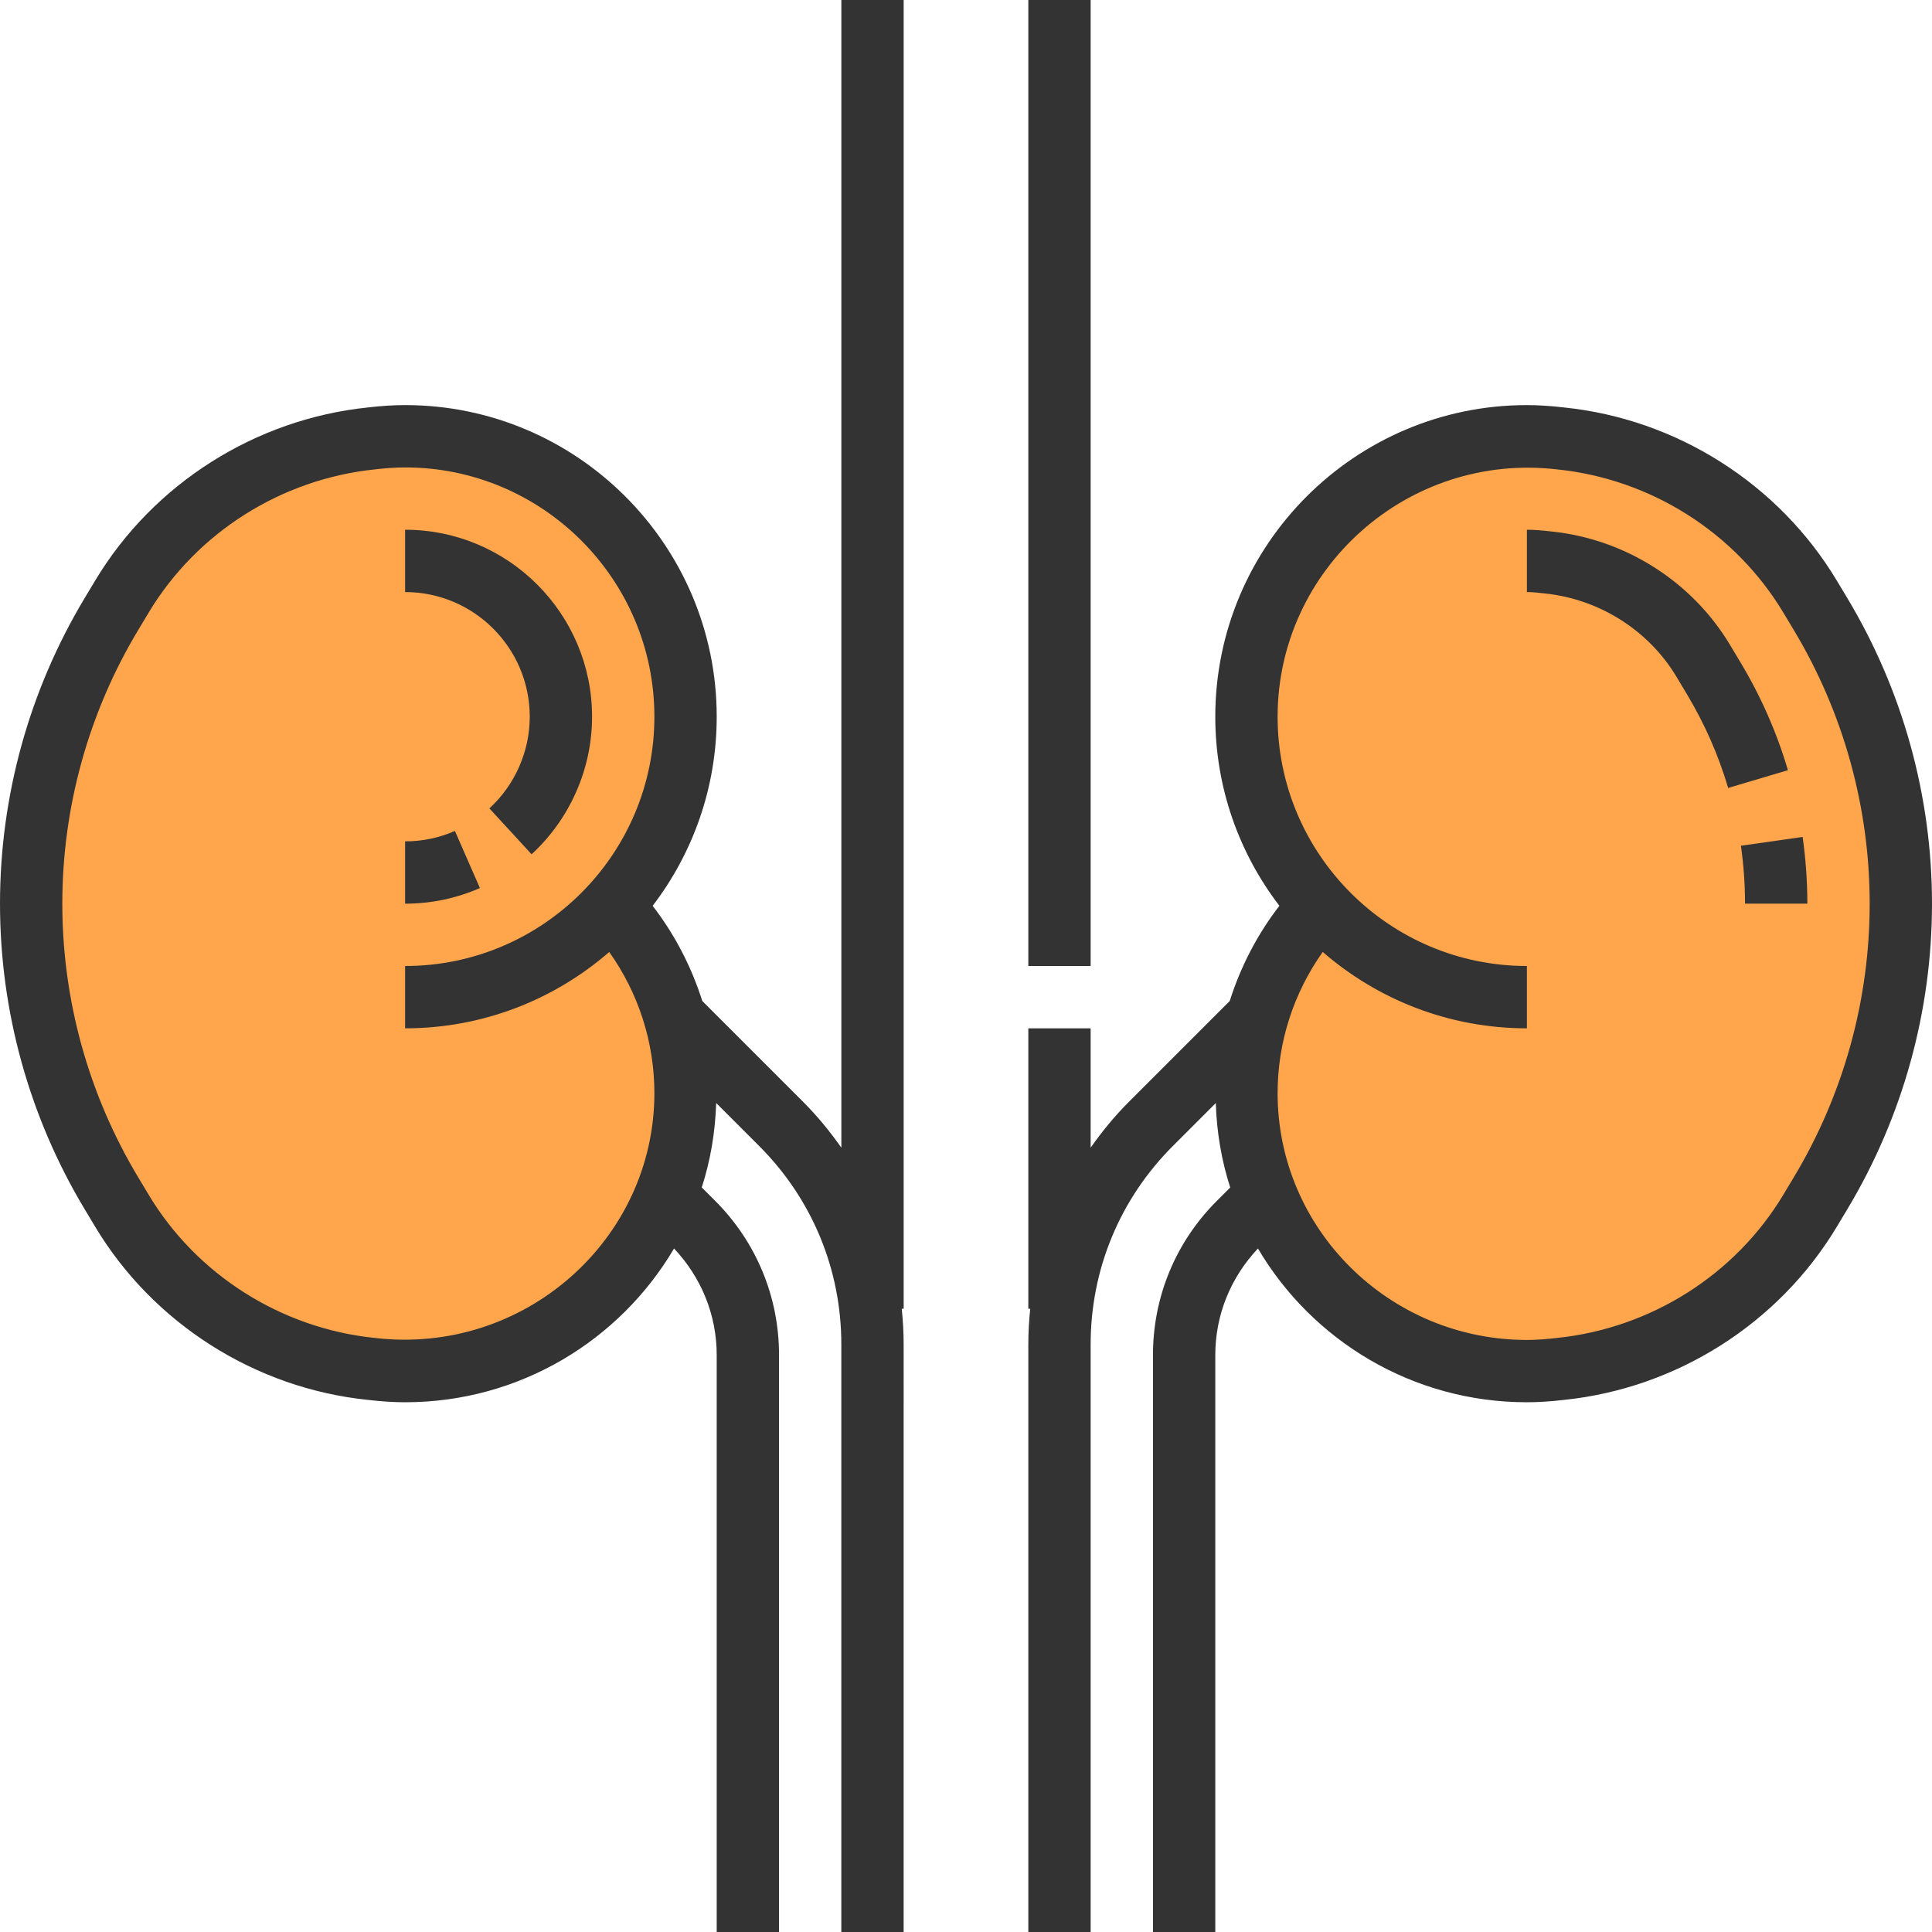 <?xml version="1.0" encoding="iso-8859-1"?>
<!-- Generator: Adobe Illustrator 19.0.0, SVG Export Plug-In . SVG Version: 6.00 Build 0)  -->
<svg version="1.1" id="Capa_1" xmlns="http://www.w3.org/2000/svg" xmlns:xlink="http://www.w3.org/1999/xlink" x="0px" y="0px"
	 viewBox="0 0 496 496" style="enable-background:new 0 0 496 496;" xml:space="preserve">
<g>
	<path style="fill:#FFA64D;" d="M467.424,157.696l-2.728-4.536c-13.816-23.032-37.64-37.88-64.024-40.592
		C397.824,112.224,394.944,112,392,112c-39.768,0-72,32.232-72,72c0,18.736,7.216,35.752,18.952,48.56
		C327.224,245.248,320,262.088,320,280.648C320,320.056,352.232,352,392,352c2.944,0,5.824-0.224,8.672-0.568
		c26.384-2.712,50.208-17.568,64.024-40.592l2.728-4.544C480.888,283.856,488,258.176,488,232S480.888,180.144,467.424,157.696z"/>
	<path style="fill:#FFA64D;" d="M176,184c0-39.768-32.232-72-72-72c-2.944,0-5.824,0.224-8.672,0.568
		c-26.384,2.72-50.208,17.56-64.024,40.592l-2.728,4.536C15.112,180.144,8,205.824,8,232s7.112,51.856,20.576,74.296l2.728,4.544
		c13.816,23.032,37.64,37.88,64.024,40.592C98.176,351.776,101.056,352,104,352c39.768,0,72-31.944,72-71.352
		c0-18.56-7.224-35.4-18.952-48.088C168.784,219.752,176,202.736,176,184z"/>
</g>
<g>
	<path style="fill:#333333;" d="M474.28,153.584l-2.728-4.544c-14.912-24.832-41.104-41.456-69.944-44.424
		C398.08,104.2,394.936,104,392,104c-44.112,0-80,35.888-80,80c0,18.24,6.144,35.08,16.456,48.544
		c-5.712,7.392-9.968,15.672-12.744,24.432l-25.936,25.936c-3.648,3.648-6.864,7.6-9.776,11.728V264h-16v72h0.488
		c-0.312,3.016-0.488,6.064-0.488,9.144V496h16V345.144c0-19.232,7.488-37.312,21.088-50.912l11.04-11.04
		c0.24,7.528,1.488,14.808,3.704,21.672l-3.432,3.432c-10.568,10.56-16.4,24.624-16.4,39.584V496h16V347.88
		c0-10.28,3.936-19.912,10.952-27.352C336.84,344.096,362.552,360,392,360c2.936,0,6.08-0.2,9.488-0.6
		c28.96-2.984,55.152-19.6,70.064-44.44l2.728-4.544C488.488,286.728,496,259.616,496,232S488.488,177.272,474.28,153.584z
		 M460.56,302.176l-2.728,4.544c-12.328,20.536-34.008,34.28-58.104,36.768C397.192,343.792,394.616,344,392,344
		c-35.288,0-64-28.424-64-63.352c0-13.056,4.072-25.648,11.584-36.256C353.64,256.6,371.968,264,392,264v-16
		c-35.288,0-64-28.712-64-64c0-37.904,33.376-68,71.848-63.48c23.976,2.472,45.656,16.208,57.984,36.752l2.728,4.544
		C473.28,183.016,480,207.28,480,232S473.28,280.984,460.56,302.176z"/>
	<path style="fill:#333333;" d="M446.84,170.064l-2.736-4.568c-9.744-16.232-26.896-27.104-45.8-29.048
		c-2.44-0.28-4.344-0.448-6.304-0.448v16c1.384,0,2.744,0.136,4.568,0.352c14.008,1.448,26.656,9.44,33.816,21.368l2.736,4.568
		c4.496,7.504,8.056,15.568,10.552,24l15.344-4.56C456.136,188.016,452.04,178.704,446.84,170.064z"/>
	<path style="fill:#333333;" d="M462.784,214.864l-15.84,2.264C447.64,222.04,448,227.04,448,232h16
		C464,226.28,463.584,220.52,462.784,214.864z"/>
	<path style="fill:#333333;" d="M136,184c0,8.904-3.776,17.48-10.36,23.536l10.832,11.784C146.336,210.24,152,197.368,152,184
		c0-26.472-21.528-48-48-48v16C121.648,152,136,166.352,136,184z"/>
	<path style="fill:#333333;" d="M116.792,213.328C112.752,215.104,108.448,216,104,216v16c6.672,0,13.136-1.352,19.208-4.016
		L116.792,213.328z"/>
	<rect x="264" style="fill:#333333;" width="16" height="248"/>
	<path style="fill:#333333;" d="M216,294.64c-2.912-4.128-6.128-8.08-9.776-11.728l-25.928-25.928
		c-2.776-8.76-7.04-17.04-12.744-24.432C177.856,219.08,184,202.24,184,184c0-44.112-35.888-80-80-80c-2.936,0-6.08,0.2-9.496,0.6
		c-28.96,2.984-55.152,19.6-70.064,44.44l-2.728,4.544C7.504,177.256,0,204.376,0,232c0,27.616,7.504,54.736,21.72,78.416
		l2.728,4.544c14.912,24.84,41.104,41.456,69.944,44.424C97.92,359.8,101.064,360,104,360c29.448,0,55.16-15.904,69.048-39.472
		c7.016,7.448,10.952,17.08,10.952,27.352V496h16V347.88c0-14.96-5.832-29.024-16.408-39.6l-3.432-3.432
		c2.224-6.864,3.464-14.144,3.704-21.672l11.04,11.04c13.592,13.6,21.088,31.68,21.088,50.912V496h16V345.144
		c0-3.072-0.176-6.12-0.488-9.144H232V0h-16V294.64z M96.152,343.48c-23.976-2.472-45.656-16.208-57.984-36.752l-2.728-4.552
		C22.72,280.992,16,256.72,16,232c0-24.728,6.72-48.992,19.44-70.184l2.728-4.544c12.328-20.536,34.008-34.28,58.104-36.768
		C98.808,120.208,101.384,120,104,120c35.288,0,64,28.712,64,64s-28.712,64-64,64v16c20.032,0,38.36-7.4,52.408-19.6
		c7.52,10.592,11.592,23.184,11.592,36.248C168,318.168,134.616,348.024,96.152,343.48z"/>
</g>
<g>
</g>
<g>
</g>
<g>
</g>
<g>
</g>
<g>
</g>
<g>
</g>
<g>
</g>
<g>
</g>
<g>
</g>
<g>
</g>
<g>
</g>
<g>
</g>
<g>
</g>
<g>
</g>
<g>
</g>
</svg>
